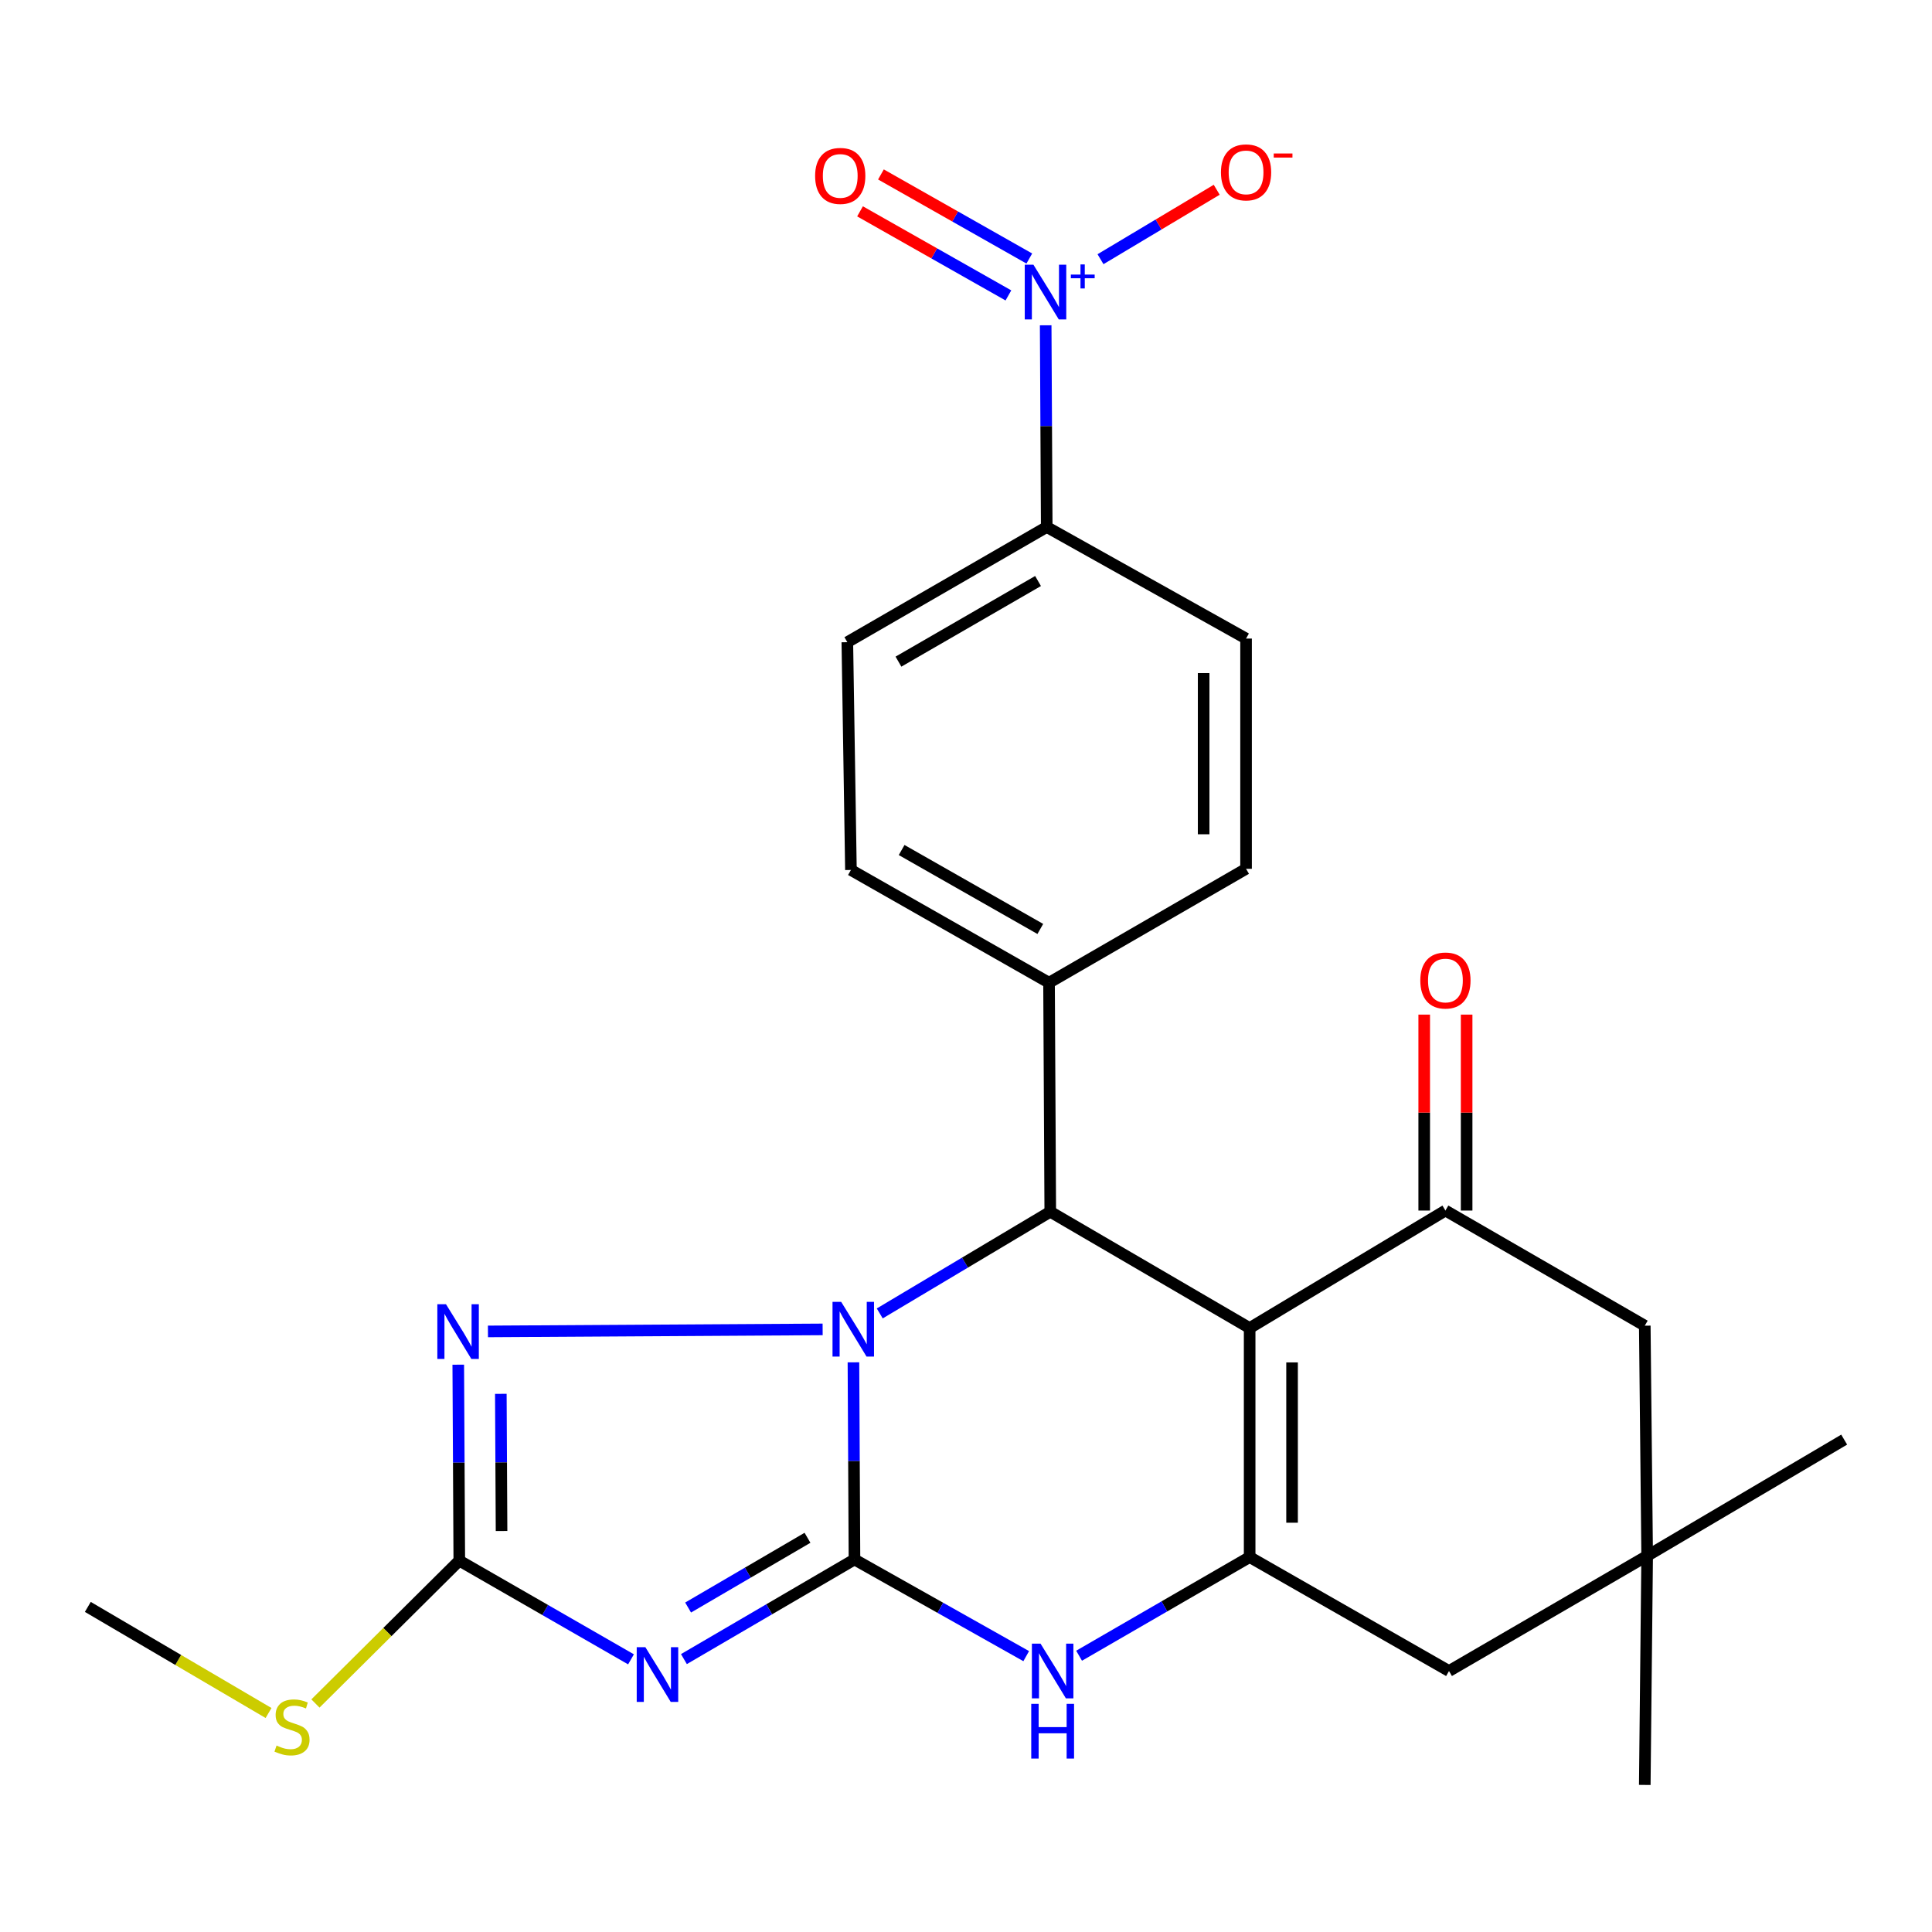 <?xml version='1.0' encoding='iso-8859-1'?>
<svg version='1.1' baseProfile='full'
              xmlns='http://www.w3.org/2000/svg'
                      xmlns:rdkit='http://www.rdkit.org/xml'
                      xmlns:xlink='http://www.w3.org/1999/xlink'
                  xml:space='preserve'
width='1000px' height='1000px' viewBox='0 0 1000 1000'>
<!-- END OF HEADER -->
<rect style='opacity:1.0;fill:#FFFFFF;stroke:none' width='1000' height='1000' x='0' y='0'> </rect>
<path class='bond-0' d='M 442.272,807.177 L 442.005,756.159' style='fill:none;fill-rule:evenodd;stroke:#000000;stroke-width:6px;stroke-linecap:butt;stroke-linejoin:miter;stroke-opacity:1' />
<path class='bond-0' d='M 442.005,756.159 L 441.739,705.14' style='fill:none;fill-rule:evenodd;stroke:#0000FF;stroke-width:6px;stroke-linecap:butt;stroke-linejoin:miter;stroke-opacity:1' />
<path class='bond-2' d='M 442.272,807.177 L 398.134,832.963' style='fill:none;fill-rule:evenodd;stroke:#000000;stroke-width:6px;stroke-linecap:butt;stroke-linejoin:miter;stroke-opacity:1' />
<path class='bond-2' d='M 398.134,832.963 L 353.997,858.748' style='fill:none;fill-rule:evenodd;stroke:#0000FF;stroke-width:6px;stroke-linecap:butt;stroke-linejoin:miter;stroke-opacity:1' />
<path class='bond-2' d='M 417.956,795.956 L 387.06,814.006' style='fill:none;fill-rule:evenodd;stroke:#000000;stroke-width:6px;stroke-linecap:butt;stroke-linejoin:miter;stroke-opacity:1' />
<path class='bond-2' d='M 387.06,814.006 L 356.164,832.056' style='fill:none;fill-rule:evenodd;stroke:#0000FF;stroke-width:6px;stroke-linecap:butt;stroke-linejoin:miter;stroke-opacity:1' />
<path class='bond-6' d='M 442.272,807.177 L 486.719,832.197' style='fill:none;fill-rule:evenodd;stroke:#000000;stroke-width:6px;stroke-linecap:butt;stroke-linejoin:miter;stroke-opacity:1' />
<path class='bond-6' d='M 486.719,832.197 L 531.166,857.216' style='fill:none;fill-rule:evenodd;stroke:#0000FF;stroke-width:6px;stroke-linecap:butt;stroke-linejoin:miter;stroke-opacity:1' />
<path class='bond-4' d='M 455.358,679.826 L 499.487,653.512' style='fill:none;fill-rule:evenodd;stroke:#0000FF;stroke-width:6px;stroke-linecap:butt;stroke-linejoin:miter;stroke-opacity:1' />
<path class='bond-4' d='M 499.487,653.512 L 543.616,627.198' style='fill:none;fill-rule:evenodd;stroke:#000000;stroke-width:6px;stroke-linecap:butt;stroke-linejoin:miter;stroke-opacity:1' />
<path class='bond-5' d='M 425.796,688.096 L 252.563,689.139' style='fill:none;fill-rule:evenodd;stroke:#0000FF;stroke-width:6px;stroke-linecap:butt;stroke-linejoin:miter;stroke-opacity:1' />
<path class='bond-1' d='M 646.815,687.403 L 646.815,805.933' style='fill:none;fill-rule:evenodd;stroke:#000000;stroke-width:6px;stroke-linecap:butt;stroke-linejoin:miter;stroke-opacity:1' />
<path class='bond-1' d='M 668.77,705.182 L 668.77,788.154' style='fill:none;fill-rule:evenodd;stroke:#000000;stroke-width:6px;stroke-linecap:butt;stroke-linejoin:miter;stroke-opacity:1' />
<path class='bond-8' d='M 646.815,687.403 L 748.148,626.576' style='fill:none;fill-rule:evenodd;stroke:#000000;stroke-width:6px;stroke-linecap:butt;stroke-linejoin:miter;stroke-opacity:1' />
<path class='bond-27' d='M 646.815,687.403 L 543.616,627.198' style='fill:none;fill-rule:evenodd;stroke:#000000;stroke-width:6px;stroke-linecap:butt;stroke-linejoin:miter;stroke-opacity:1' />
<path class='bond-7' d='M 326.607,858.872 L 282.167,833.324' style='fill:none;fill-rule:evenodd;stroke:#0000FF;stroke-width:6px;stroke-linecap:butt;stroke-linejoin:miter;stroke-opacity:1' />
<path class='bond-7' d='M 282.167,833.324 L 237.728,807.775' style='fill:none;fill-rule:evenodd;stroke:#000000;stroke-width:6px;stroke-linecap:butt;stroke-linejoin:miter;stroke-opacity:1' />
<path class='bond-3' d='M 646.815,805.933 L 602.674,831.467' style='fill:none;fill-rule:evenodd;stroke:#000000;stroke-width:6px;stroke-linecap:butt;stroke-linejoin:miter;stroke-opacity:1' />
<path class='bond-3' d='M 602.674,831.467 L 558.533,857.001' style='fill:none;fill-rule:evenodd;stroke:#0000FF;stroke-width:6px;stroke-linecap:butt;stroke-linejoin:miter;stroke-opacity:1' />
<path class='bond-10' d='M 646.815,805.933 L 750.002,864.918' style='fill:none;fill-rule:evenodd;stroke:#000000;stroke-width:6px;stroke-linecap:butt;stroke-linejoin:miter;stroke-opacity:1' />
<path class='bond-13' d='M 543.616,627.198 L 542.982,508.656' style='fill:none;fill-rule:evenodd;stroke:#000000;stroke-width:6px;stroke-linecap:butt;stroke-linejoin:miter;stroke-opacity:1' />
<path class='bond-26' d='M 237.196,706.356 L 237.462,757.065' style='fill:none;fill-rule:evenodd;stroke:#0000FF;stroke-width:6px;stroke-linecap:butt;stroke-linejoin:miter;stroke-opacity:1' />
<path class='bond-26' d='M 237.462,757.065 L 237.728,807.775' style='fill:none;fill-rule:evenodd;stroke:#000000;stroke-width:6px;stroke-linecap:butt;stroke-linejoin:miter;stroke-opacity:1' />
<path class='bond-26' d='M 259.23,721.454 L 259.416,756.95' style='fill:none;fill-rule:evenodd;stroke:#0000FF;stroke-width:6px;stroke-linecap:butt;stroke-linejoin:miter;stroke-opacity:1' />
<path class='bond-26' d='M 259.416,756.95 L 259.602,792.447' style='fill:none;fill-rule:evenodd;stroke:#000000;stroke-width:6px;stroke-linecap:butt;stroke-linejoin:miter;stroke-opacity:1' />
<path class='bond-18' d='M 237.728,807.775 L 200.5,844.751' style='fill:none;fill-rule:evenodd;stroke:#000000;stroke-width:6px;stroke-linecap:butt;stroke-linejoin:miter;stroke-opacity:1' />
<path class='bond-18' d='M 200.5,844.751 L 163.272,881.727' style='fill:none;fill-rule:evenodd;stroke:#CCCC00;stroke-width:6px;stroke-linecap:butt;stroke-linejoin:miter;stroke-opacity:1' />
<path class='bond-17' d='M 759.125,626.576 L 759.125,575.869' style='fill:none;fill-rule:evenodd;stroke:#000000;stroke-width:6px;stroke-linecap:butt;stroke-linejoin:miter;stroke-opacity:1' />
<path class='bond-17' d='M 759.125,575.869 L 759.125,525.163' style='fill:none;fill-rule:evenodd;stroke:#FF0000;stroke-width:6px;stroke-linecap:butt;stroke-linejoin:miter;stroke-opacity:1' />
<path class='bond-17' d='M 737.171,626.576 L 737.171,575.869' style='fill:none;fill-rule:evenodd;stroke:#000000;stroke-width:6px;stroke-linecap:butt;stroke-linejoin:miter;stroke-opacity:1' />
<path class='bond-17' d='M 737.171,575.869 L 737.171,525.163' style='fill:none;fill-rule:evenodd;stroke:#FF0000;stroke-width:6px;stroke-linecap:butt;stroke-linejoin:miter;stroke-opacity:1' />
<path class='bond-28' d='M 748.148,626.576 L 851.334,686.171' style='fill:none;fill-rule:evenodd;stroke:#000000;stroke-width:6px;stroke-linecap:butt;stroke-linejoin:miter;stroke-opacity:1' />
<path class='bond-9' d='M 541.242,168.374 L 541.515,220.576' style='fill:none;fill-rule:evenodd;stroke:#0000FF;stroke-width:6px;stroke-linecap:butt;stroke-linejoin:miter;stroke-opacity:1' />
<path class='bond-9' d='M 541.515,220.576 L 541.787,272.778' style='fill:none;fill-rule:evenodd;stroke:#000000;stroke-width:6px;stroke-linecap:butt;stroke-linejoin:miter;stroke-opacity:1' />
<path class='bond-15' d='M 569.621,134.162 L 599.694,116.191' style='fill:none;fill-rule:evenodd;stroke:#0000FF;stroke-width:6px;stroke-linecap:butt;stroke-linejoin:miter;stroke-opacity:1' />
<path class='bond-15' d='M 599.694,116.191 L 629.767,98.22' style='fill:none;fill-rule:evenodd;stroke:#FF0000;stroke-width:6px;stroke-linecap:butt;stroke-linejoin:miter;stroke-opacity:1' />
<path class='bond-16' d='M 532.771,133.808 L 494.372,112.049' style='fill:none;fill-rule:evenodd;stroke:#0000FF;stroke-width:6px;stroke-linecap:butt;stroke-linejoin:miter;stroke-opacity:1' />
<path class='bond-16' d='M 494.372,112.049 L 455.973,90.291' style='fill:none;fill-rule:evenodd;stroke:#FF0000;stroke-width:6px;stroke-linecap:butt;stroke-linejoin:miter;stroke-opacity:1' />
<path class='bond-16' d='M 521.948,152.909 L 483.549,131.15' style='fill:none;fill-rule:evenodd;stroke:#0000FF;stroke-width:6px;stroke-linecap:butt;stroke-linejoin:miter;stroke-opacity:1' />
<path class='bond-16' d='M 483.549,131.15 L 445.15,109.392' style='fill:none;fill-rule:evenodd;stroke:#FF0000;stroke-width:6px;stroke-linecap:butt;stroke-linejoin:miter;stroke-opacity:1' />
<path class='bond-11' d='M 750.002,864.918 L 852.566,805.311' style='fill:none;fill-rule:evenodd;stroke:#000000;stroke-width:6px;stroke-linecap:butt;stroke-linejoin:miter;stroke-opacity:1' />
<path class='bond-14' d='M 852.566,805.311 L 851.334,686.171' style='fill:none;fill-rule:evenodd;stroke:#000000;stroke-width:6px;stroke-linecap:butt;stroke-linejoin:miter;stroke-opacity:1' />
<path class='bond-23' d='M 852.566,805.311 L 851.334,923.878' style='fill:none;fill-rule:evenodd;stroke:#000000;stroke-width:6px;stroke-linecap:butt;stroke-linejoin:miter;stroke-opacity:1' />
<path class='bond-24' d='M 852.566,805.311 L 954.545,745.143' style='fill:none;fill-rule:evenodd;stroke:#000000;stroke-width:6px;stroke-linecap:butt;stroke-linejoin:miter;stroke-opacity:1' />
<path class='bond-12' d='M 541.787,272.778 L 438.576,332.397' style='fill:none;fill-rule:evenodd;stroke:#000000;stroke-width:6px;stroke-linecap:butt;stroke-linejoin:miter;stroke-opacity:1' />
<path class='bond-12' d='M 537.287,300.732 L 465.039,342.465' style='fill:none;fill-rule:evenodd;stroke:#000000;stroke-width:6px;stroke-linecap:butt;stroke-linejoin:miter;stroke-opacity:1' />
<path class='bond-29' d='M 541.787,272.778 L 644.961,330.519' style='fill:none;fill-rule:evenodd;stroke:#000000;stroke-width:6px;stroke-linecap:butt;stroke-linejoin:miter;stroke-opacity:1' />
<path class='bond-21' d='M 542.982,508.656 L 644.961,449.695' style='fill:none;fill-rule:evenodd;stroke:#000000;stroke-width:6px;stroke-linecap:butt;stroke-linejoin:miter;stroke-opacity:1' />
<path class='bond-22' d='M 542.982,508.656 L 440.442,450.293' style='fill:none;fill-rule:evenodd;stroke:#000000;stroke-width:6px;stroke-linecap:butt;stroke-linejoin:miter;stroke-opacity:1' />
<path class='bond-22' d='M 538.461,480.821 L 466.683,439.967' style='fill:none;fill-rule:evenodd;stroke:#000000;stroke-width:6px;stroke-linecap:butt;stroke-linejoin:miter;stroke-opacity:1' />
<path class='bond-25' d='M 138.998,886.647 L 92.226,859.188' style='fill:none;fill-rule:evenodd;stroke:#CCCC00;stroke-width:6px;stroke-linecap:butt;stroke-linejoin:miter;stroke-opacity:1' />
<path class='bond-25' d='M 92.226,859.188 L 45.455,831.73' style='fill:none;fill-rule:evenodd;stroke:#000000;stroke-width:6px;stroke-linecap:butt;stroke-linejoin:miter;stroke-opacity:1' />
<path class='bond-19' d='M 644.961,330.519 L 644.961,449.695' style='fill:none;fill-rule:evenodd;stroke:#000000;stroke-width:6px;stroke-linecap:butt;stroke-linejoin:miter;stroke-opacity:1' />
<path class='bond-19' d='M 623.007,348.395 L 623.007,431.819' style='fill:none;fill-rule:evenodd;stroke:#000000;stroke-width:6px;stroke-linecap:butt;stroke-linejoin:miter;stroke-opacity:1' />
<path class='bond-20' d='M 438.576,332.397 L 440.442,450.293' style='fill:none;fill-rule:evenodd;stroke:#000000;stroke-width:6px;stroke-linecap:butt;stroke-linejoin:miter;stroke-opacity:1' />
<path  class='atom-1' d='M 435.39 673.84
L 444.67 688.84
Q 445.59 690.32, 447.07 693
Q 448.55 695.68, 448.63 695.84
L 448.63 673.84
L 452.39 673.84
L 452.39 702.16
L 448.51 702.16
L 438.55 685.76
Q 437.39 683.84, 436.15 681.64
Q 434.95 679.44, 434.59 678.76
L 434.59 702.16
L 430.91 702.16
L 430.91 673.84
L 435.39 673.84
' fill='#0000FF'/>
<path  class='atom-3' d='M 334.045 852.587
L 343.325 867.587
Q 344.245 869.067, 345.725 871.747
Q 347.205 874.427, 347.285 874.587
L 347.285 852.587
L 351.045 852.587
L 351.045 880.907
L 347.165 880.907
L 337.205 864.507
Q 336.045 862.587, 334.805 860.387
Q 333.605 858.187, 333.245 857.507
L 333.245 880.907
L 329.565 880.907
L 329.565 852.587
L 334.045 852.587
' fill='#0000FF'/>
<path  class='atom-6' d='M 230.846 675.072
L 240.126 690.072
Q 241.046 691.552, 242.526 694.232
Q 244.006 696.912, 244.086 697.072
L 244.086 675.072
L 247.846 675.072
L 247.846 703.392
L 243.966 703.392
L 234.006 686.992
Q 232.846 685.072, 231.606 682.872
Q 230.406 680.672, 230.046 679.992
L 230.046 703.392
L 226.366 703.392
L 226.366 675.072
L 230.846 675.072
' fill='#0000FF'/>
<path  class='atom-7' d='M 538.588 850.758
L 547.868 865.758
Q 548.788 867.238, 550.268 869.918
Q 551.748 872.598, 551.828 872.758
L 551.828 850.758
L 555.588 850.758
L 555.588 879.078
L 551.708 879.078
L 541.748 862.678
Q 540.588 860.758, 539.348 858.558
Q 538.148 856.358, 537.788 855.678
L 537.788 879.078
L 534.108 879.078
L 534.108 850.758
L 538.588 850.758
' fill='#0000FF'/>
<path  class='atom-7' d='M 533.768 881.91
L 537.608 881.91
L 537.608 893.95
L 552.088 893.95
L 552.088 881.91
L 555.928 881.91
L 555.928 910.23
L 552.088 910.23
L 552.088 897.15
L 537.608 897.15
L 537.608 910.23
L 533.768 910.23
L 533.768 881.91
' fill='#0000FF'/>
<path  class='atom-10' d='M 534.893 137.014
L 544.173 152.014
Q 545.093 153.494, 546.573 156.174
Q 548.053 158.854, 548.133 159.014
L 548.133 137.014
L 551.893 137.014
L 551.893 165.334
L 548.013 165.334
L 538.053 148.934
Q 536.893 147.014, 535.653 144.814
Q 534.453 142.614, 534.093 141.934
L 534.093 165.334
L 530.413 165.334
L 530.413 137.014
L 534.893 137.014
' fill='#0000FF'/>
<path  class='atom-10' d='M 554.269 142.119
L 559.258 142.119
L 559.258 136.865
L 561.476 136.865
L 561.476 142.119
L 566.597 142.119
L 566.597 144.02
L 561.476 144.02
L 561.476 149.3
L 559.258 149.3
L 559.258 144.02
L 554.269 144.02
L 554.269 142.119
' fill='#0000FF'/>
<path  class='atom-16' d='M 631.961 89.22
Q 631.961 82.42, 635.321 78.62
Q 638.681 74.82, 644.961 74.82
Q 651.241 74.82, 654.601 78.62
Q 657.961 82.42, 657.961 89.22
Q 657.961 96.1, 654.561 100.02
Q 651.161 103.9, 644.961 103.9
Q 638.721 103.9, 635.321 100.02
Q 631.961 96.14, 631.961 89.22
M 644.961 100.7
Q 649.281 100.7, 651.601 97.82
Q 653.961 94.9, 653.961 89.22
Q 653.961 83.66, 651.601 80.86
Q 649.281 78.02, 644.961 78.02
Q 640.641 78.02, 638.281 80.82
Q 635.961 83.62, 635.961 89.22
Q 635.961 94.94, 638.281 97.82
Q 640.641 100.7, 644.961 100.7
' fill='#FF0000'/>
<path  class='atom-16' d='M 659.281 79.442
L 668.97 79.442
L 668.97 81.555
L 659.281 81.555
L 659.281 79.442
' fill='#FF0000'/>
<path  class='atom-17' d='M 421.905 91.05
Q 421.905 84.25, 425.265 80.45
Q 428.625 76.65, 434.905 76.65
Q 441.185 76.65, 444.545 80.45
Q 447.905 84.25, 447.905 91.05
Q 447.905 97.93, 444.505 101.85
Q 441.105 105.73, 434.905 105.73
Q 428.665 105.73, 425.265 101.85
Q 421.905 97.97, 421.905 91.05
M 434.905 102.53
Q 439.225 102.53, 441.545 99.65
Q 443.905 96.73, 443.905 91.05
Q 443.905 85.49, 441.545 82.69
Q 439.225 79.85, 434.905 79.85
Q 430.585 79.85, 428.225 82.65
Q 425.905 85.45, 425.905 91.05
Q 425.905 96.77, 428.225 99.65
Q 430.585 102.53, 434.905 102.53
' fill='#FF0000'/>
<path  class='atom-18' d='M 735.148 507.504
Q 735.148 500.704, 738.508 496.904
Q 741.868 493.104, 748.148 493.104
Q 754.428 493.104, 757.788 496.904
Q 761.148 500.704, 761.148 507.504
Q 761.148 514.384, 757.748 518.304
Q 754.348 522.184, 748.148 522.184
Q 741.908 522.184, 738.508 518.304
Q 735.148 514.424, 735.148 507.504
M 748.148 518.984
Q 752.468 518.984, 754.788 516.104
Q 757.148 513.184, 757.148 507.504
Q 757.148 501.944, 754.788 499.144
Q 752.468 496.304, 748.148 496.304
Q 743.828 496.304, 741.468 499.104
Q 739.148 501.904, 739.148 507.504
Q 739.148 513.224, 741.468 516.104
Q 743.828 518.984, 748.148 518.984
' fill='#FF0000'/>
<path  class='atom-19' d='M 143.142 903.496
Q 143.462 903.616, 144.782 904.176
Q 146.102 904.736, 147.542 905.096
Q 149.022 905.416, 150.462 905.416
Q 153.142 905.416, 154.702 904.136
Q 156.262 902.816, 156.262 900.536
Q 156.262 898.976, 155.462 898.016
Q 154.702 897.056, 153.502 896.536
Q 152.302 896.016, 150.302 895.416
Q 147.782 894.656, 146.262 893.936
Q 144.782 893.216, 143.702 891.696
Q 142.662 890.176, 142.662 887.616
Q 142.662 884.056, 145.062 881.856
Q 147.502 879.656, 152.302 879.656
Q 155.582 879.656, 159.302 881.216
L 158.382 884.296
Q 154.982 882.896, 152.422 882.896
Q 149.662 882.896, 148.142 884.056
Q 146.622 885.176, 146.662 887.136
Q 146.662 888.656, 147.422 889.576
Q 148.222 890.496, 149.342 891.016
Q 150.502 891.536, 152.422 892.136
Q 154.982 892.936, 156.502 893.736
Q 158.022 894.536, 159.102 896.176
Q 160.222 897.776, 160.222 900.536
Q 160.222 904.456, 157.582 906.576
Q 154.982 908.656, 150.622 908.656
Q 148.102 908.656, 146.182 908.096
Q 144.302 907.576, 142.062 906.656
L 143.142 903.496
' fill='#CCCC00'/>
</svg>

